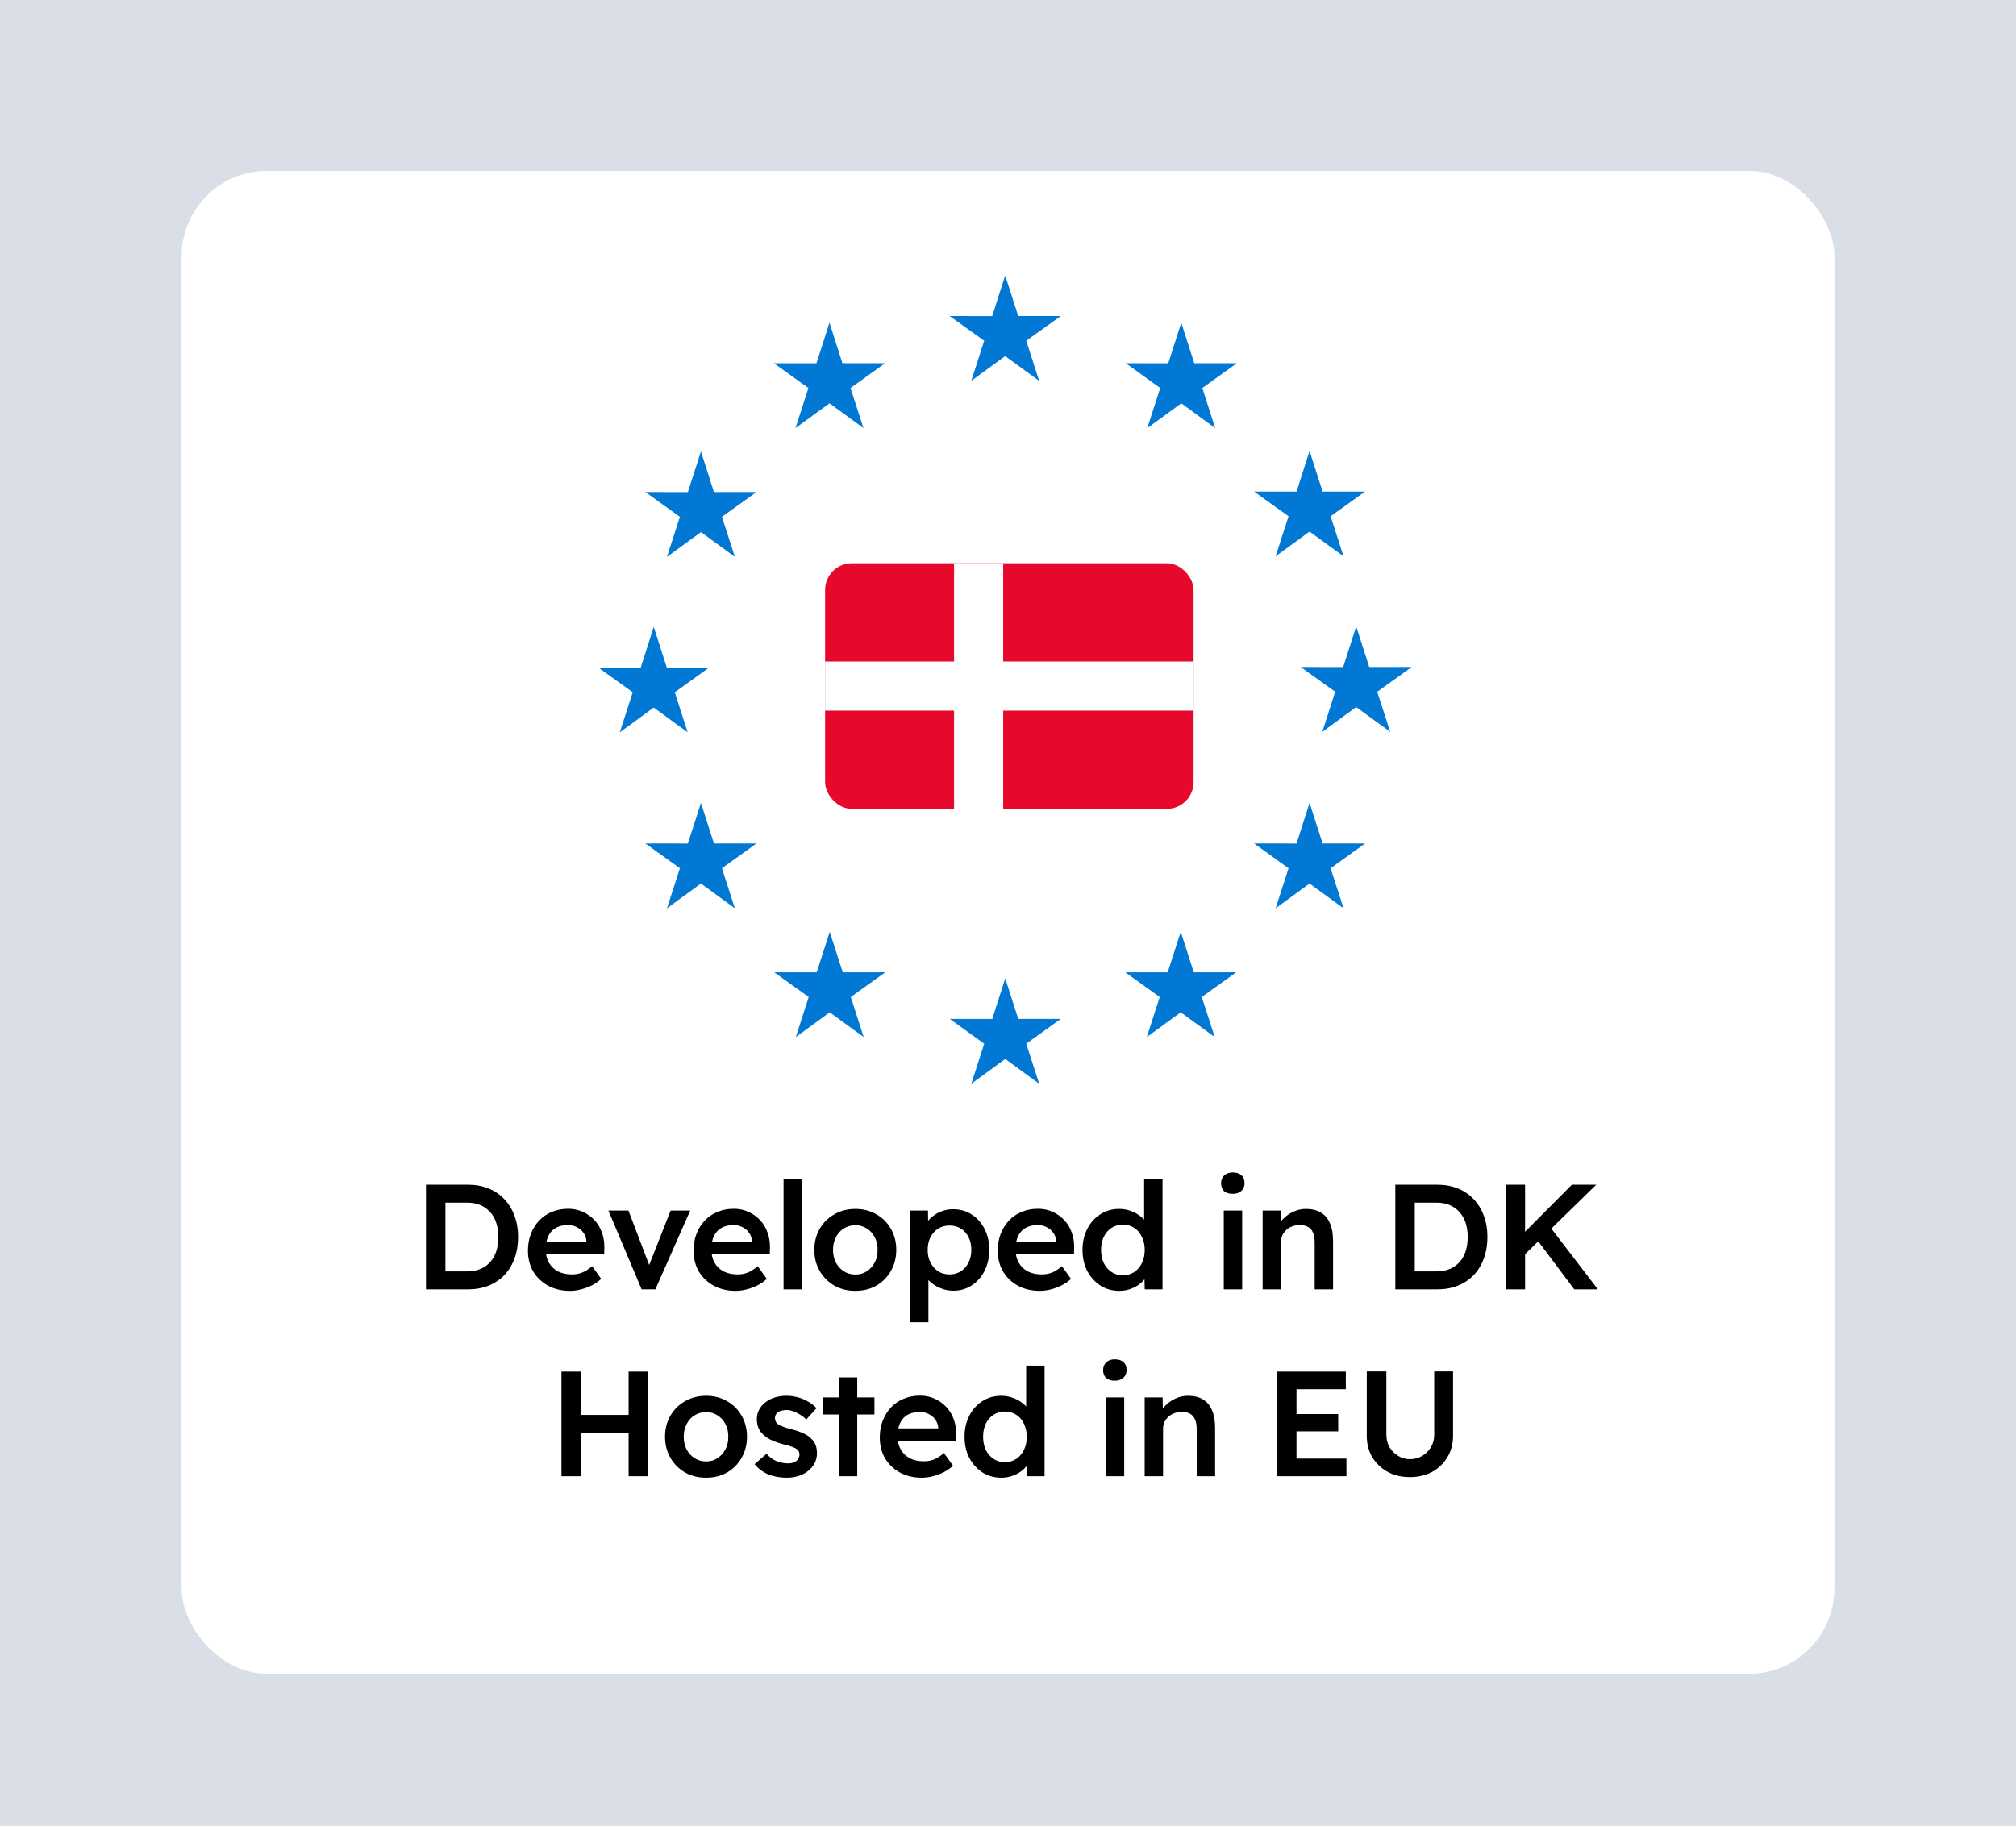 <svg xmlns="http://www.w3.org/2000/svg" fill="none" viewBox="0 0 755 684" height="684" width="755">
<rect fill="#D9DEE7" height="684" width="755"></rect>
<rect fill="white" rx="32" height="563" width="619" y="64" x="68"></rect>
<path fill="#0078D4" d="M363.74 142.674L376.447 133.388L389.176 142.674L384.331 127.65L397.251 118.385H381.335L376.447 103.191L371.581 118.406L355.665 118.385L368.585 127.65L363.74 142.674Z"></path>
<path fill="#0078D4" d="M297.928 160.355L310.657 151.069L323.365 160.355L318.52 145.353L331.44 136.067H315.502L310.636 120.852L305.77 136.088L289.853 136.067L302.752 145.353L297.928 160.355Z"></path>
<path fill="#0078D4" d="M262.505 169.107L257.617 184.344L241.701 184.322L254.621 193.609L249.776 208.611L262.505 199.325L275.212 208.611L270.367 193.609L283.287 184.322H267.371L262.505 169.107Z"></path>
<path fill="#0078D4" d="M244.825 265.05L257.532 274.336L252.709 259.333L265.607 250.047H249.712L244.825 234.832L239.959 250.068L224.042 250.047L236.962 259.333L232.117 274.336L244.825 265.05Z"></path>
<path fill="#0078D4" d="M267.371 315.967L262.505 300.773L257.617 315.988L241.701 315.967L254.621 325.253L249.776 340.256L262.505 330.97L275.212 340.256L270.367 325.253L283.287 315.967H267.371Z"></path>
<path fill="#0078D4" d="M315.609 364.225L310.742 349.031L305.876 364.225H289.96L302.859 373.49L298.035 388.492L310.742 379.227L323.45 388.492L318.626 373.49L331.525 364.225H315.609Z"></path>
<path fill="#0078D4" d="M381.335 381.694L376.468 366.5L371.602 381.715L355.686 381.694L368.585 390.98L363.761 405.983L376.468 396.696L389.176 405.983L384.331 390.98L397.251 381.694H381.335Z"></path>
<path fill="#0078D4" d="M447.061 364.225L442.195 349.031L437.307 364.225H421.412L434.311 373.49L429.487 388.492L442.195 379.227L454.924 388.492L450.057 373.49L462.977 364.225H447.061Z"></path>
<path fill="#0078D4" d="M495.32 315.967L490.432 300.773L485.566 315.988L469.65 315.967L482.57 325.253L477.725 340.256L490.432 330.97L503.161 340.256L498.316 325.253L511.236 315.967H495.32Z"></path>
<path fill="#0078D4" d="M528.704 249.856H512.787L507.9 234.662L503.034 249.877L487.117 249.856L500.037 259.142L495.214 274.145L507.9 264.858L520.629 274.145L515.784 259.142L528.704 249.856Z"></path>
<path fill="#0078D4" d="M477.725 208.399L490.432 199.134L503.161 208.399L498.316 193.396L511.236 184.131H495.32L490.432 168.938L485.566 184.152L469.65 184.131L482.57 193.396L477.725 208.399Z"></path>
<path fill="#0078D4" d="M442.386 120.871L437.52 136.086L421.603 136.065L434.502 145.351L429.657 160.375L442.407 151.067L455.093 160.375L450.27 145.351L463.19 136.065H447.252L442.386 120.871Z"></path>
<g clip-path="url(#clip0_5019_22679)">
<rect fill="#E7092B" rx="10" height="92" width="138" y="211" x="309"></rect>
<rect fill="white" height="92" width="18.4" y="211" x="357.3"></rect>
<rect fill="white" transform="rotate(90 447 247.801)" height="138" width="18.4" y="247.801" x="447"></rect>
</g>
<path fill="black" d="M159.532 483V443.8H175.268C178.106 443.8 180.663 444.267 182.94 445.2C185.255 446.133 187.234 447.477 188.876 449.232C190.556 450.987 191.826 453.059 192.684 455.448C193.58 457.837 194.028 460.488 194.028 463.4C194.028 466.312 193.58 468.981 192.684 471.408C191.826 473.797 190.575 475.869 188.932 477.624C187.29 479.341 185.311 480.667 182.996 481.6C180.682 482.533 178.106 483 175.268 483H159.532ZM166.812 477.344L166.252 476.28H174.988C176.818 476.28 178.442 475.981 179.86 475.384C181.316 474.787 182.548 473.928 183.556 472.808C184.564 471.688 185.33 470.344 185.852 468.776C186.375 467.171 186.636 465.379 186.636 463.4C186.636 461.421 186.375 459.648 185.852 458.08C185.33 456.475 184.546 455.112 183.5 453.992C182.492 452.872 181.279 452.013 179.86 451.416C178.442 450.819 176.818 450.52 174.988 450.52H166.084L166.812 449.568V477.344ZM213.451 483.56C210.352 483.56 207.608 482.907 205.219 481.6C202.867 480.293 201.019 478.52 199.675 476.28C198.368 474.003 197.715 471.408 197.715 468.496C197.715 466.181 198.088 464.072 198.835 462.168C199.582 460.264 200.608 458.621 201.915 457.24C203.259 455.821 204.846 454.739 206.675 453.992C208.542 453.208 210.576 452.816 212.779 452.816C214.72 452.816 216.531 453.189 218.211 453.936C219.891 454.683 221.347 455.709 222.579 457.016C223.811 458.285 224.744 459.816 225.379 461.608C226.051 463.363 226.368 465.285 226.331 467.376L226.275 469.784H202.363L201.075 465.08H220.507L219.611 466.032V464.8C219.499 463.643 219.126 462.635 218.491 461.776C217.856 460.88 217.035 460.189 216.027 459.704C215.056 459.181 213.974 458.92 212.779 458.92C210.95 458.92 209.4 459.275 208.131 459.984C206.899 460.693 205.966 461.72 205.331 463.064C204.696 464.371 204.379 466.013 204.379 467.992C204.379 469.896 204.771 471.557 205.555 472.976C206.376 474.395 207.515 475.496 208.971 476.28C210.464 477.027 212.2 477.4 214.179 477.4C215.56 477.4 216.83 477.176 217.987 476.728C219.144 476.28 220.395 475.477 221.739 474.32L225.155 479.08C224.147 480.013 222.99 480.816 221.683 481.488C220.414 482.123 219.07 482.627 217.651 483C216.232 483.373 214.832 483.56 213.451 483.56ZM240.285 483L227.853 453.488H235.357L243.757 475.552L242.301 475.944L251.149 453.488H258.485L245.437 483H240.285ZM275.472 483.56C272.373 483.56 269.629 482.907 267.24 481.6C264.888 480.293 263.04 478.52 261.696 476.28C260.389 474.003 259.736 471.408 259.736 468.496C259.736 466.181 260.109 464.072 260.856 462.168C261.602 460.264 262.629 458.621 263.936 457.24C265.28 455.821 266.866 454.739 268.696 453.992C270.562 453.208 272.597 452.816 274.8 452.816C276.741 452.816 278.552 453.189 280.232 453.936C281.912 454.683 283.368 455.709 284.6 457.016C285.832 458.285 286.765 459.816 287.4 461.608C288.072 463.363 288.389 465.285 288.352 467.376L288.296 469.784H264.384L263.096 465.08H282.528L281.632 466.032V464.8C281.52 463.643 281.146 462.635 280.512 461.776C279.877 460.88 279.056 460.189 278.048 459.704C277.077 459.181 275.994 458.92 274.8 458.92C272.97 458.92 271.421 459.275 270.152 459.984C268.92 460.693 267.986 461.72 267.352 463.064C266.717 464.371 266.4 466.013 266.4 467.992C266.4 469.896 266.792 471.557 267.576 472.976C268.397 474.395 269.536 475.496 270.992 476.28C272.485 477.027 274.221 477.4 276.2 477.4C277.581 477.4 278.85 477.176 280.008 476.728C281.165 476.28 282.416 475.477 283.76 474.32L287.176 479.08C286.168 480.013 285.01 480.816 283.704 481.488C282.434 482.123 281.09 482.627 279.672 483C278.253 483.373 276.853 483.56 275.472 483.56ZM293.444 483V441.56H300.388V483H293.444ZM320.367 483.56C317.418 483.56 314.786 482.907 312.471 481.6C310.156 480.256 308.327 478.427 306.983 476.112C305.639 473.797 304.967 471.165 304.967 468.216C304.967 465.267 305.639 462.635 306.983 460.32C308.327 458.005 310.156 456.195 312.471 454.888C314.786 453.544 317.418 452.872 320.367 452.872C323.279 452.872 325.892 453.544 328.207 454.888C330.522 456.195 332.332 458.005 333.639 460.32C334.983 462.635 335.655 465.267 335.655 468.216C335.655 471.165 334.983 473.797 333.639 476.112C332.332 478.427 330.522 480.256 328.207 481.6C325.892 482.907 323.279 483.56 320.367 483.56ZM320.367 477.456C321.972 477.456 323.391 477.045 324.623 476.224C325.892 475.403 326.882 474.301 327.591 472.92C328.338 471.539 328.692 469.971 328.655 468.216C328.692 466.424 328.338 464.837 327.591 463.456C326.882 462.075 325.892 460.992 324.623 460.208C323.391 459.387 321.972 458.976 320.367 458.976C318.762 458.976 317.306 459.387 315.999 460.208C314.73 460.992 313.74 462.093 313.031 463.512C312.322 464.893 311.967 466.461 311.967 468.216C311.967 469.971 312.322 471.539 313.031 472.92C313.74 474.301 314.73 475.403 315.999 476.224C317.306 477.045 318.762 477.456 320.367 477.456ZM340.752 495.32V453.488H347.528L347.64 460.208L346.464 459.704C346.688 458.547 347.323 457.464 348.368 456.456C349.414 455.411 350.683 454.571 352.176 453.936C353.707 453.301 355.294 452.984 356.936 452.984C359.55 452.984 361.864 453.637 363.88 454.944C365.934 456.251 367.539 458.043 368.696 460.32C369.891 462.597 370.488 465.229 370.488 468.216C370.488 471.165 369.891 473.797 368.696 476.112C367.539 478.389 365.934 480.2 363.88 481.544C361.864 482.851 359.587 483.504 357.048 483.504C355.331 483.504 353.67 483.168 352.064 482.496C350.496 481.824 349.152 480.947 348.032 479.864C346.95 478.781 346.278 477.643 346.016 476.448L347.696 475.664V495.32H340.752ZM355.648 477.4C357.216 477.4 358.616 477.008 359.848 476.224C361.08 475.44 362.032 474.357 362.704 472.976C363.414 471.595 363.768 470.008 363.768 468.216C363.768 466.424 363.432 464.856 362.76 463.512C362.088 462.131 361.136 461.048 359.904 460.264C358.672 459.48 357.254 459.088 355.648 459.088C354.006 459.088 352.568 459.48 351.336 460.264C350.142 461.011 349.19 462.075 348.48 463.456C347.771 464.837 347.416 466.424 347.416 468.216C347.416 470.008 347.771 471.595 348.48 472.976C349.19 474.357 350.142 475.44 351.336 476.224C352.568 477.008 354.006 477.4 355.648 477.4ZM389.395 483.56C386.297 483.56 383.553 482.907 381.163 481.6C378.811 480.293 376.963 478.52 375.619 476.28C374.313 474.003 373.659 471.408 373.659 468.496C373.659 466.181 374.033 464.072 374.779 462.168C375.526 460.264 376.553 458.621 377.859 457.24C379.203 455.821 380.79 454.739 382.619 453.992C384.486 453.208 386.521 452.816 388.723 452.816C390.665 452.816 392.475 453.189 394.155 453.936C395.835 454.683 397.291 455.709 398.523 457.016C399.755 458.285 400.689 459.816 401.323 461.608C401.995 463.363 402.313 465.285 402.275 467.376L402.219 469.784H378.307L377.019 465.08H396.451L395.555 466.032V464.8C395.443 463.643 395.07 462.635 394.435 461.776C393.801 460.88 392.979 460.189 391.971 459.704C391.001 459.181 389.918 458.92 388.723 458.92C386.894 458.92 385.345 459.275 384.075 459.984C382.843 460.693 381.91 461.72 381.275 463.064C380.641 464.371 380.323 466.013 380.323 467.992C380.323 469.896 380.715 471.557 381.499 472.976C382.321 474.395 383.459 475.496 384.915 476.28C386.409 477.027 388.145 477.4 390.123 477.4C391.505 477.4 392.774 477.176 393.931 476.728C395.089 476.28 396.339 475.477 397.683 474.32L401.099 479.08C400.091 480.013 398.934 480.816 397.627 481.488C396.358 482.123 395.014 482.627 393.595 483C392.177 483.373 390.777 483.56 389.395 483.56ZM419.184 483.56C416.57 483.56 414.218 482.907 412.128 481.6C410.074 480.256 408.432 478.445 407.2 476.168C406.005 473.853 405.408 471.203 405.408 468.216C405.408 465.267 406.005 462.635 407.2 460.32C408.394 458.005 410.018 456.195 412.072 454.888C414.162 453.544 416.514 452.872 419.128 452.872C420.546 452.872 421.909 453.096 423.216 453.544C424.56 453.992 425.754 454.608 426.8 455.392C427.845 456.139 428.666 456.979 429.264 457.912C429.898 458.845 430.253 459.816 430.328 460.824L428.48 461.048V441.56H435.368V483H428.704L428.536 476.056L429.88 476.168C429.842 477.101 429.506 477.997 428.872 478.856C428.274 479.715 427.49 480.499 426.52 481.208C425.549 481.917 424.41 482.496 423.104 482.944C421.834 483.355 420.528 483.56 419.184 483.56ZM420.528 477.736C422.133 477.736 423.552 477.325 424.784 476.504C426.016 475.683 426.968 474.563 427.64 473.144C428.349 471.725 428.704 470.083 428.704 468.216C428.704 466.387 428.349 464.763 427.64 463.344C426.968 461.888 426.016 460.768 424.784 459.984C423.552 459.163 422.133 458.752 420.528 458.752C418.922 458.752 417.504 459.163 416.272 459.984C415.04 460.768 414.069 461.888 413.36 463.344C412.688 464.763 412.352 466.387 412.352 468.216C412.352 470.083 412.688 471.725 413.36 473.144C414.069 474.563 415.04 475.683 416.272 476.504C417.504 477.325 418.922 477.736 420.528 477.736ZM458.304 483V453.488H465.192V483H458.304ZM461.664 447.216C460.282 447.216 459.2 446.88 458.416 446.208C457.669 445.499 457.296 444.509 457.296 443.24C457.296 442.045 457.688 441.075 458.472 440.328C459.256 439.581 460.32 439.208 461.664 439.208C463.082 439.208 464.165 439.563 464.912 440.272C465.696 440.944 466.088 441.933 466.088 443.24C466.088 444.397 465.696 445.349 464.912 446.096C464.128 446.843 463.045 447.216 461.664 447.216ZM472.862 483V453.488H479.582L479.694 459.536L478.406 460.208C478.779 458.864 479.507 457.651 480.59 456.568C481.673 455.448 482.961 454.552 484.454 453.88C485.947 453.208 487.478 452.872 489.046 452.872C491.286 452.872 493.153 453.32 494.646 454.216C496.177 455.112 497.315 456.456 498.062 458.248C498.846 460.04 499.238 462.28 499.238 464.968V483H492.35V465.472C492.35 463.979 492.145 462.747 491.734 461.776C491.323 460.768 490.689 460.04 489.83 459.592C488.971 459.107 487.926 458.883 486.694 458.92C485.686 458.92 484.753 459.088 483.894 459.424C483.073 459.723 482.345 460.171 481.71 460.768C481.113 461.328 480.627 461.981 480.254 462.728C479.918 463.475 479.75 464.296 479.75 465.192V483H476.334C475.662 483 475.027 483 474.43 483C473.87 483 473.347 483 472.862 483ZM522.552 483V443.8H538.288C541.125 443.8 543.683 444.267 545.96 445.2C548.275 446.133 550.253 447.477 551.896 449.232C553.576 450.987 554.845 453.059 555.704 455.448C556.6 457.837 557.048 460.488 557.048 463.4C557.048 466.312 556.6 468.981 555.704 471.408C554.845 473.797 553.595 475.869 551.952 477.624C550.309 479.341 548.331 480.667 546.016 481.6C543.701 482.533 541.125 483 538.288 483H522.552ZM529.832 477.344L529.272 476.28H538.008C539.837 476.28 541.461 475.981 542.88 475.384C544.336 474.787 545.568 473.928 546.576 472.808C547.584 471.688 548.349 470.344 548.872 468.776C549.395 467.171 549.656 465.379 549.656 463.4C549.656 461.421 549.395 459.648 548.872 458.08C548.349 456.475 547.565 455.112 546.52 453.992C545.512 452.872 544.299 452.013 542.88 451.416C541.461 450.819 539.837 450.52 538.008 450.52H529.104L529.832 449.568V477.344ZM569.639 471.296L568.519 464.072L588.679 443.8H597.807L569.639 471.296ZM563.871 483V443.8H571.151V483H563.871ZM589.575 483L574.735 463.232L579.887 458.808L598.423 483H589.575ZM235.416 553V513.8H242.696V553H235.416ZM210.272 553V513.8H217.552V553H210.272ZM213.296 536.872V530.04H238.944V536.872H213.296ZM264.457 553.56C261.507 553.56 258.875 552.907 256.561 551.6C254.246 550.256 252.417 548.427 251.073 546.112C249.729 543.797 249.057 541.165 249.057 538.216C249.057 535.267 249.729 532.635 251.073 530.32C252.417 528.005 254.246 526.195 256.561 524.888C258.875 523.544 261.507 522.872 264.457 522.872C267.369 522.872 269.982 523.544 272.297 524.888C274.611 526.195 276.422 528.005 277.729 530.32C279.073 532.635 279.745 535.267 279.745 538.216C279.745 541.165 279.073 543.797 277.729 546.112C276.422 548.427 274.611 550.256 272.297 551.6C269.982 552.907 267.369 553.56 264.457 553.56ZM264.457 547.456C266.062 547.456 267.481 547.045 268.713 546.224C269.982 545.403 270.971 544.301 271.681 542.92C272.427 541.539 272.782 539.971 272.745 538.216C272.782 536.424 272.427 534.837 271.681 533.456C270.971 532.075 269.982 530.992 268.713 530.208C267.481 529.387 266.062 528.976 264.457 528.976C262.851 528.976 261.395 529.387 260.089 530.208C258.819 530.992 257.83 532.093 257.121 533.512C256.411 534.893 256.057 536.461 256.057 538.216C256.057 539.971 256.411 541.539 257.121 542.92C257.83 544.301 258.819 545.403 260.089 546.224C261.395 547.045 262.851 547.456 264.457 547.456ZM294.698 553.56C292.085 553.56 289.733 553.131 287.642 552.272C285.589 551.376 283.909 550.107 282.602 548.464L287.082 544.6C288.202 545.869 289.453 546.784 290.834 547.344C292.215 547.904 293.671 548.184 295.202 548.184C295.837 548.184 296.397 548.109 296.882 547.96C297.405 547.811 297.853 547.587 298.226 547.288C298.599 546.989 298.879 546.653 299.066 546.28C299.29 545.869 299.402 545.421 299.402 544.936C299.402 544.04 299.066 543.331 298.394 542.808C298.021 542.547 297.423 542.267 296.602 541.968C295.818 541.669 294.791 541.371 293.522 541.072C291.506 540.549 289.826 539.952 288.482 539.28C287.138 538.571 286.093 537.787 285.346 536.928C284.711 536.219 284.226 535.416 283.89 534.52C283.591 533.624 283.442 532.653 283.442 531.608C283.442 530.301 283.722 529.125 284.282 528.08C284.879 526.997 285.682 526.064 286.69 525.28C287.698 524.496 288.874 523.899 290.218 523.488C291.562 523.077 292.962 522.872 294.418 522.872C295.911 522.872 297.349 523.059 298.73 523.432C300.149 523.805 301.455 524.347 302.65 525.056C303.882 525.728 304.927 526.549 305.786 527.52L301.978 531.72C301.269 531.048 300.485 530.451 299.626 529.928C298.805 529.405 297.965 528.995 297.106 528.696C296.247 528.36 295.445 528.192 294.698 528.192C293.989 528.192 293.354 528.267 292.794 528.416C292.234 528.528 291.767 528.715 291.394 528.976C291.021 529.237 290.722 529.573 290.498 529.984C290.311 530.357 290.218 530.805 290.218 531.328C290.255 531.776 290.367 532.205 290.554 532.616C290.778 532.989 291.077 533.307 291.45 533.568C291.861 533.829 292.477 534.128 293.298 534.464C294.119 534.8 295.183 535.117 296.49 535.416C298.319 535.901 299.85 536.443 301.082 537.04C302.314 537.637 303.285 538.328 303.994 539.112C304.703 539.784 305.207 540.568 305.506 541.464C305.805 542.36 305.954 543.349 305.954 544.432C305.954 546.187 305.45 547.755 304.442 549.136C303.471 550.517 302.127 551.6 300.41 552.384C298.73 553.168 296.826 553.56 294.698 553.56ZM314.15 553V515.984H321.038V553H314.15ZM308.326 529.872V523.488H327.478V529.872H308.326ZM345.218 553.56C342.119 553.56 339.375 552.907 336.986 551.6C334.634 550.293 332.786 548.52 331.442 546.28C330.135 544.003 329.482 541.408 329.482 538.496C329.482 536.181 329.855 534.072 330.602 532.168C331.348 530.264 332.375 528.621 333.682 527.24C335.026 525.821 336.612 524.739 338.442 523.992C340.308 523.208 342.343 522.816 344.546 522.816C346.487 522.816 348.298 523.189 349.978 523.936C351.658 524.683 353.114 525.709 354.346 527.016C355.578 528.285 356.511 529.816 357.146 531.608C357.818 533.363 358.135 535.285 358.098 537.376L358.042 539.784H334.13L332.842 535.08H352.274L351.378 536.032V534.8C351.266 533.643 350.892 532.635 350.258 531.776C349.623 530.88 348.802 530.189 347.794 529.704C346.823 529.181 345.74 528.92 344.546 528.92C342.716 528.92 341.167 529.275 339.898 529.984C338.666 530.693 337.732 531.72 337.098 533.064C336.463 534.371 336.146 536.013 336.146 537.992C336.146 539.896 336.538 541.557 337.322 542.976C338.143 544.395 339.282 545.496 340.738 546.28C342.231 547.027 343.967 547.4 345.946 547.4C347.327 547.4 348.596 547.176 349.754 546.728C350.911 546.28 352.162 545.477 353.506 544.32L356.922 549.08C355.914 550.013 354.756 550.816 353.45 551.488C352.18 552.123 350.836 552.627 349.418 553C347.999 553.373 346.599 553.56 345.218 553.56ZM375.006 553.56C372.393 553.56 370.041 552.907 367.95 551.6C365.897 550.256 364.254 548.445 363.022 546.168C361.828 543.853 361.23 541.203 361.23 538.216C361.23 535.267 361.828 532.635 363.022 530.32C364.217 528.005 365.841 526.195 367.894 524.888C369.985 523.544 372.337 522.872 374.95 522.872C376.369 522.872 377.732 523.096 379.038 523.544C380.382 523.992 381.577 524.608 382.622 525.392C383.668 526.139 384.489 526.979 385.086 527.912C385.721 528.845 386.076 529.816 386.15 530.824L384.302 531.048V511.56H391.19V553H384.526L384.358 546.056L385.702 546.168C385.665 547.101 385.329 547.997 384.694 548.856C384.097 549.715 383.313 550.499 382.342 551.208C381.372 551.917 380.233 552.496 378.926 552.944C377.657 553.355 376.35 553.56 375.006 553.56ZM376.35 547.736C377.956 547.736 379.374 547.325 380.606 546.504C381.838 545.683 382.79 544.563 383.462 543.144C384.172 541.725 384.526 540.083 384.526 538.216C384.526 536.387 384.172 534.763 383.462 533.344C382.79 531.888 381.838 530.768 380.606 529.984C379.374 529.163 377.956 528.752 376.35 528.752C374.745 528.752 373.326 529.163 372.094 529.984C370.862 530.768 369.892 531.888 369.182 533.344C368.51 534.763 368.174 536.387 368.174 538.216C368.174 540.083 368.51 541.725 369.182 543.144C369.892 544.563 370.862 545.683 372.094 546.504C373.326 547.325 374.745 547.736 376.35 547.736ZM414.126 553V523.488H421.014V553H414.126ZM417.486 517.216C416.105 517.216 415.022 516.88 414.238 516.208C413.492 515.499 413.118 514.509 413.118 513.24C413.118 512.045 413.51 511.075 414.294 510.328C415.078 509.581 416.142 509.208 417.486 509.208C418.905 509.208 419.988 509.563 420.734 510.272C421.518 510.944 421.91 511.933 421.91 513.24C421.91 514.397 421.518 515.349 420.734 516.096C419.95 516.843 418.868 517.216 417.486 517.216ZM428.685 553V523.488H435.405L435.517 529.536L434.229 530.208C434.602 528.864 435.33 527.651 436.413 526.568C437.495 525.448 438.783 524.552 440.277 523.88C441.77 523.208 443.301 522.872 444.869 522.872C447.109 522.872 448.975 523.32 450.469 524.216C451.999 525.112 453.138 526.456 453.885 528.248C454.669 530.04 455.061 532.28 455.061 534.968V553H448.173V535.472C448.173 533.979 447.967 532.747 447.557 531.776C447.146 530.768 446.511 530.04 445.653 529.592C444.794 529.107 443.749 528.883 442.517 528.92C441.509 528.92 440.575 529.088 439.717 529.424C438.895 529.723 438.167 530.171 437.533 530.768C436.935 531.328 436.45 531.981 436.077 532.728C435.741 533.475 435.573 534.296 435.573 535.192V553H432.157C431.485 553 430.85 553 430.253 553C429.693 553 429.17 553 428.685 553ZM478.374 553V513.8H504.022V520.408H485.542V546.392H504.246V553H478.374ZM481.734 536.2V529.704H501.166V536.2H481.734ZM527.99 553.336C524.892 553.336 522.129 552.683 519.702 551.376C517.276 550.032 515.353 548.203 513.934 545.888C512.553 543.536 511.862 540.885 511.862 537.936V513.744H519.198V537.432C519.198 539.187 519.59 540.755 520.374 542.136C521.196 543.48 522.278 544.563 523.622 545.384C524.966 546.205 526.422 546.616 527.99 546.616C529.708 546.616 531.257 546.205 532.638 545.384C534.02 544.563 535.102 543.48 535.886 542.136C536.708 540.755 537.118 539.187 537.118 537.432V513.744H544.174V537.936C544.174 540.885 543.465 543.536 542.046 545.888C540.665 548.203 538.761 550.032 536.334 551.376C533.908 552.683 531.126 553.336 527.99 553.336Z"></path>
<defs>
<clipPath id="clip0_5019_22679">
<rect fill="white" rx="10" height="92" width="138" y="211" x="309"></rect>
</clipPath>
</defs>
</svg>
